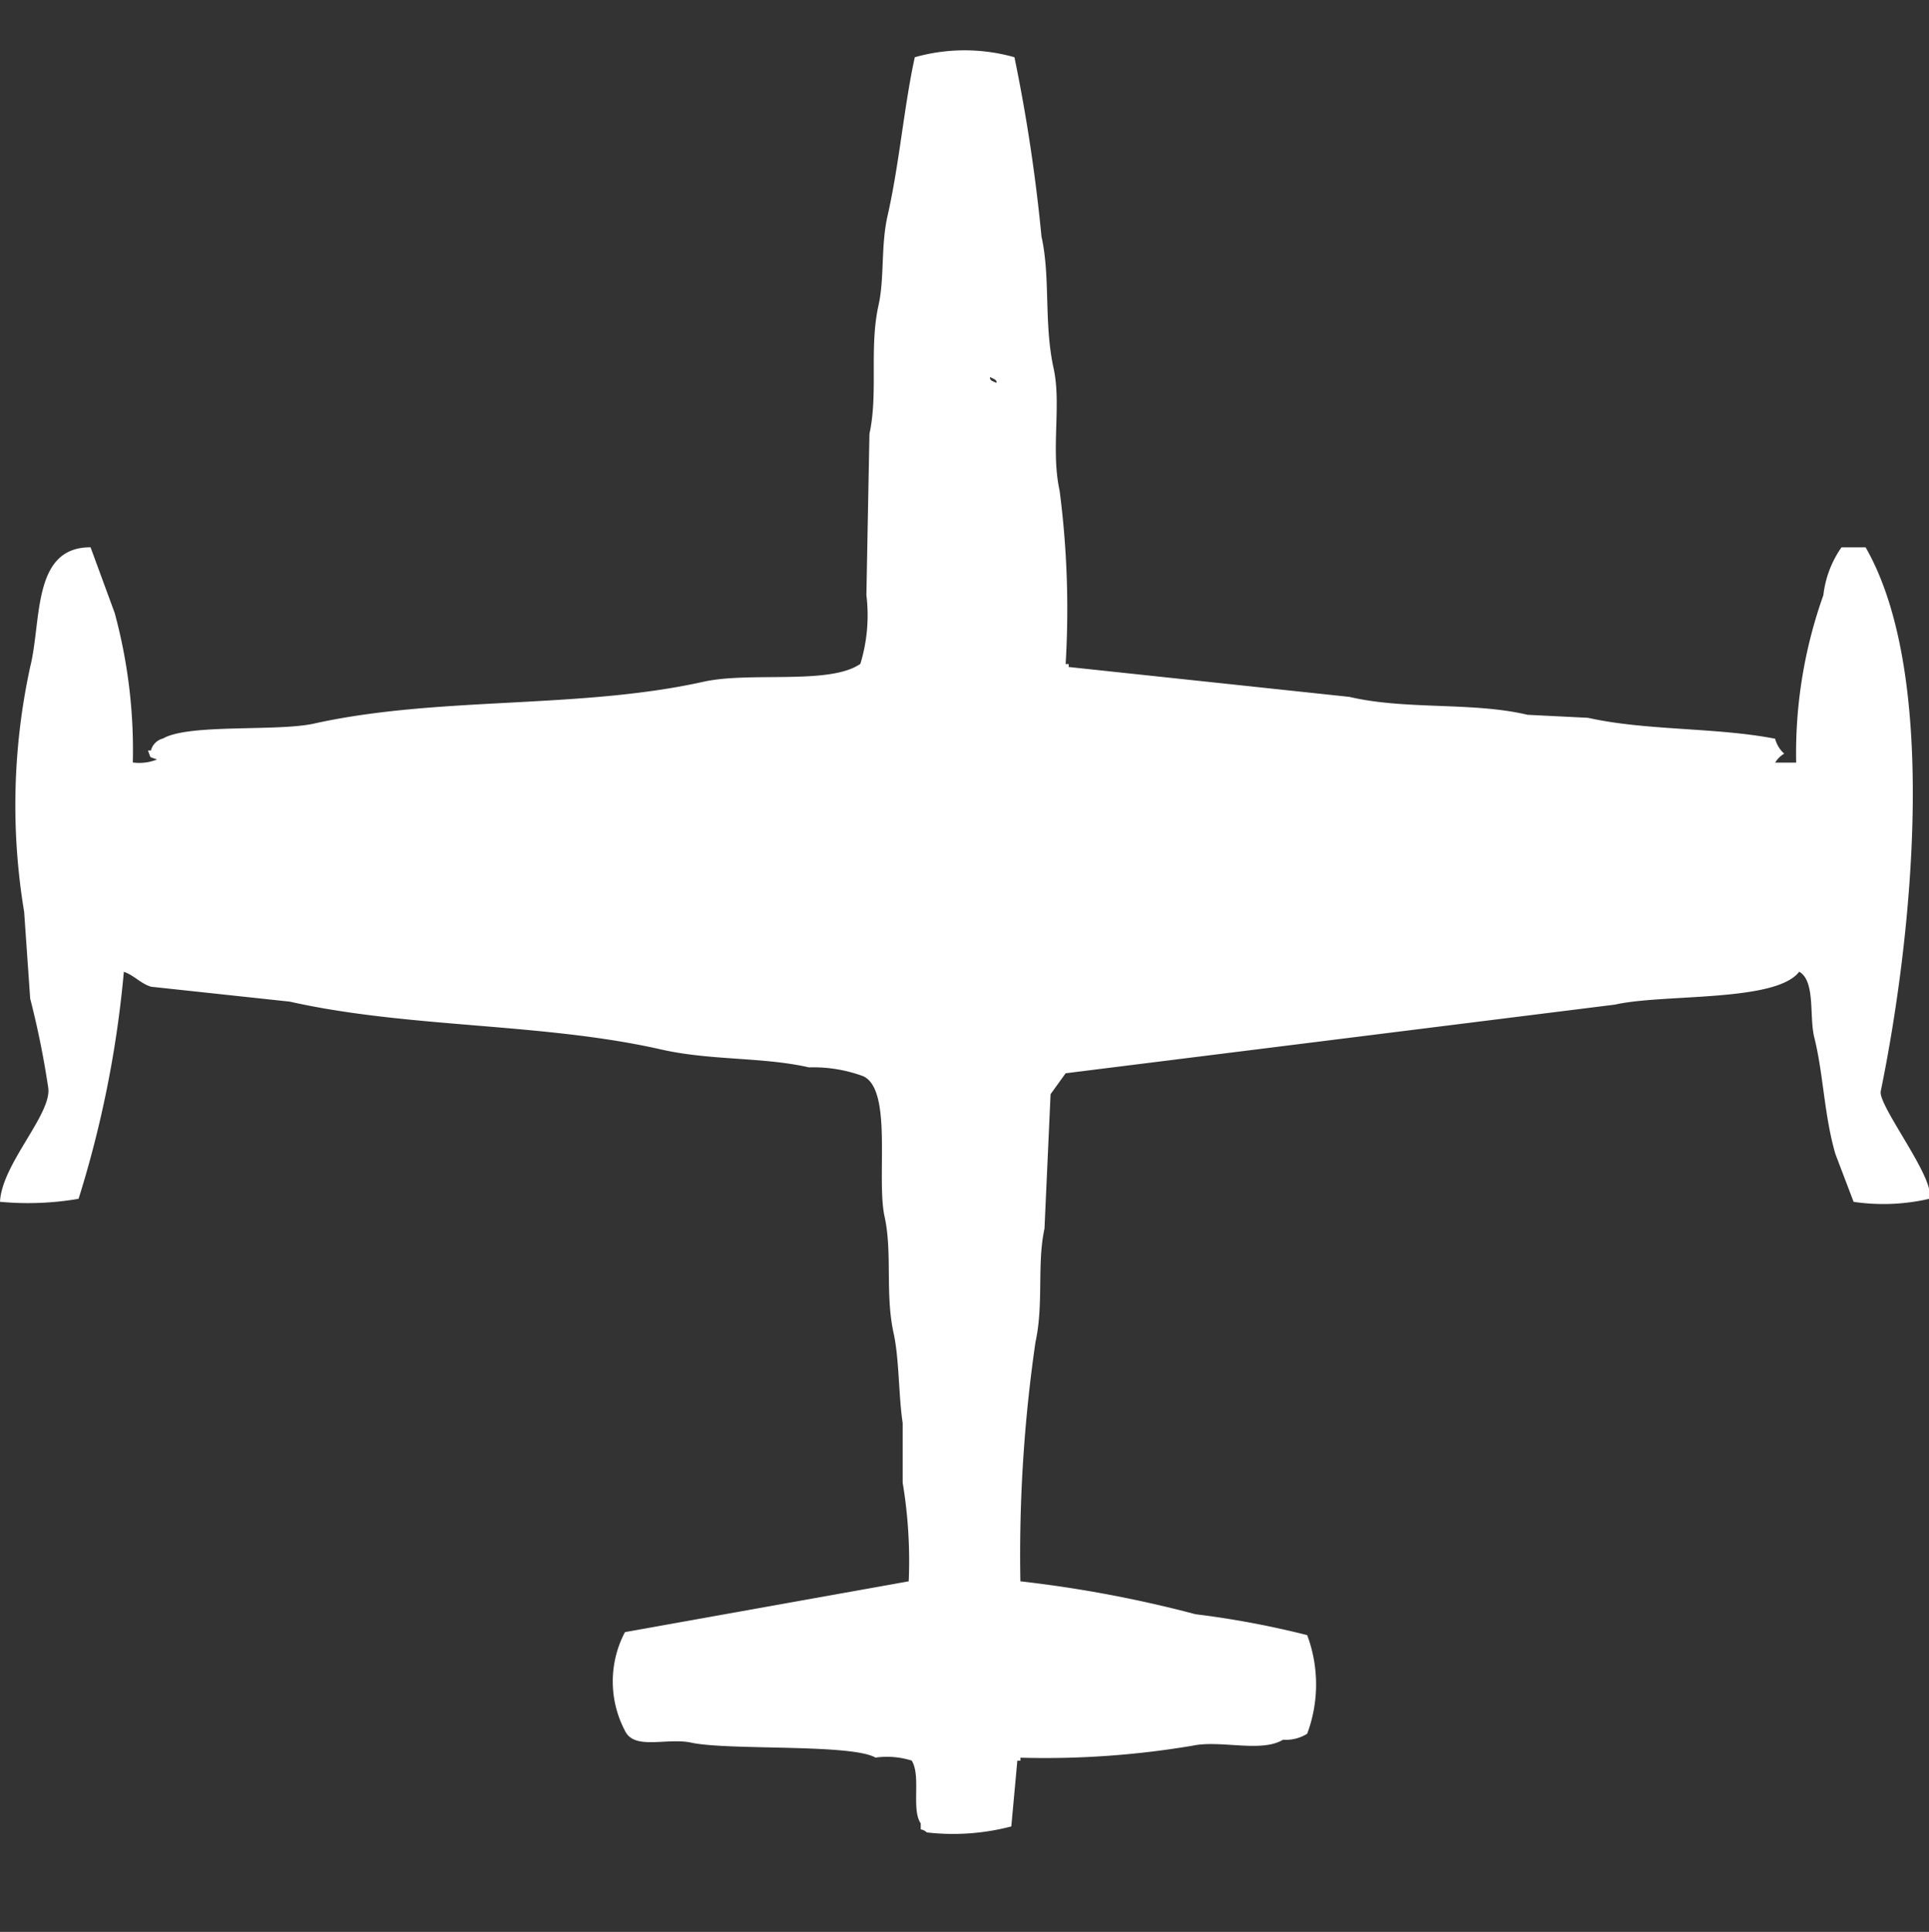 <svg width="39.938" height="40" viewBox="0 0 39.938 40" fill="#fff" xmlns="http://www.w3.org/2000/svg"><rect x="0" y="0" width="39.938" height="40" fill="#333333" stroke="none"/><path id="unit" fill-rule="evenodd" clip-rule="evenodd" d="M37.188,15.788a9.749,9.749,0,0,1,.563-3.465,2.15,2.15,0,0,1,.375-0.99h0.5c1.532,2.672.961,8.106,0.313,11.261-0.061.3,1.172,1.855,1,2.228a4.217,4.217,0,0,1-1.562.062L38,23.893c-0.235-.807-0.246-1.649-0.437-2.413-0.109-.434.029-1.163-0.312-1.361-0.481.637-2.813,0.454-3.812,0.681L22.063,22.222l-0.312.433L21.625,25.44c-0.159.727-.012,1.552-0.187,2.351a30.673,30.673,0,0,0-.312,4.95,25.321,25.321,0,0,1,3.625.681,18.811,18.811,0,0,1,2.313.433,2.92,2.92,0,0,1,0,2.042,0.832,0.832,0,0,1-.5.124c-0.452.274-1.294,0-1.875,0.124a18.385,18.385,0,0,1-3.562.248v0.062H21.063l-0.125,1.361a4.741,4.741,0,0,1-1.75.124,0.226,0.226,0,0,0-.125-0.062V37.753c-0.2-.288.011-0.985-0.187-1.3a1.716,1.716,0,0,0-.75-0.062c-0.5-.29-3.051-0.145-3.812-0.309-0.51-.11-1.18.164-1.375-0.247a2.192,2.192,0,0,1,0-2.042l5.875-1.052a9.855,9.855,0,0,0-.125-2.042V29.462c-0.085-.556-0.071-1.329-0.187-1.856-0.18-.817-0.023-1.663-0.187-2.413-0.176-.8.17-2.613-0.437-2.908A2.972,2.972,0,0,0,16.75,22.1c-0.965-.219-2.035-0.138-3.062-0.371-2.459-.558-5.226-0.437-7.687-0.99l-2.875-.309c-0.216-.067-0.346-0.234-0.562-0.309a22.386,22.386,0,0,1-.937,4.7A6.165,6.165,0,0,1,0,24.883c0.038-.782,1.063-1.8,1-2.351a18.055,18.055,0,0,0-.375-1.856L0.5,18.881a13.5,13.5,0,0,1,.125-5.074c0.24-.957.037-2.481,1.25-2.475l0.5,1.361a10.854,10.854,0,0,1,.375,3.094,0.979,0.979,0,0,0,.5-0.062c-0.18-.069-0.115-0.011-0.187-0.186H3.125a0.342,0.342,0,0,1,.25-0.248c0.526-.31,2.363-0.14,3.125-0.309,2.573-.572,5.487-0.293,8.063-0.866,0.972-.216,2.616.072,3.25-0.371a3.441,3.441,0,0,0,.125-1.423q0.031-1.67.063-3.341c0.184-.835-0.008-1.781.188-2.661,0.126-.569.045-1.23,0.188-1.856,0.242-1.064.343-2.281,0.563-3.279a3.792,3.792,0,0,1,2.063,0A34.894,34.894,0,0,1,21.563,4.9c0.188,0.833.047,1.8,0.25,2.722,0.167,0.759-.062,1.684.125,2.537a19,19,0,0,1,.125,3.589h0.063v0.062l5.813,0.619c1.17,0.275,2.552.1,3.688,0.371l1.25,0.062c1.213,0.271,2.64.194,3.875,0.433a0.63,0.63,0,0,0,.188.309,0.554,0.554,0,0,0-.187.186h0.438ZM20.5,7.806c-0.02.086,0.089,0.09,0.125,0.124C20.669,7.864,20.517,7.825,20.5,7.806Z"/></svg>